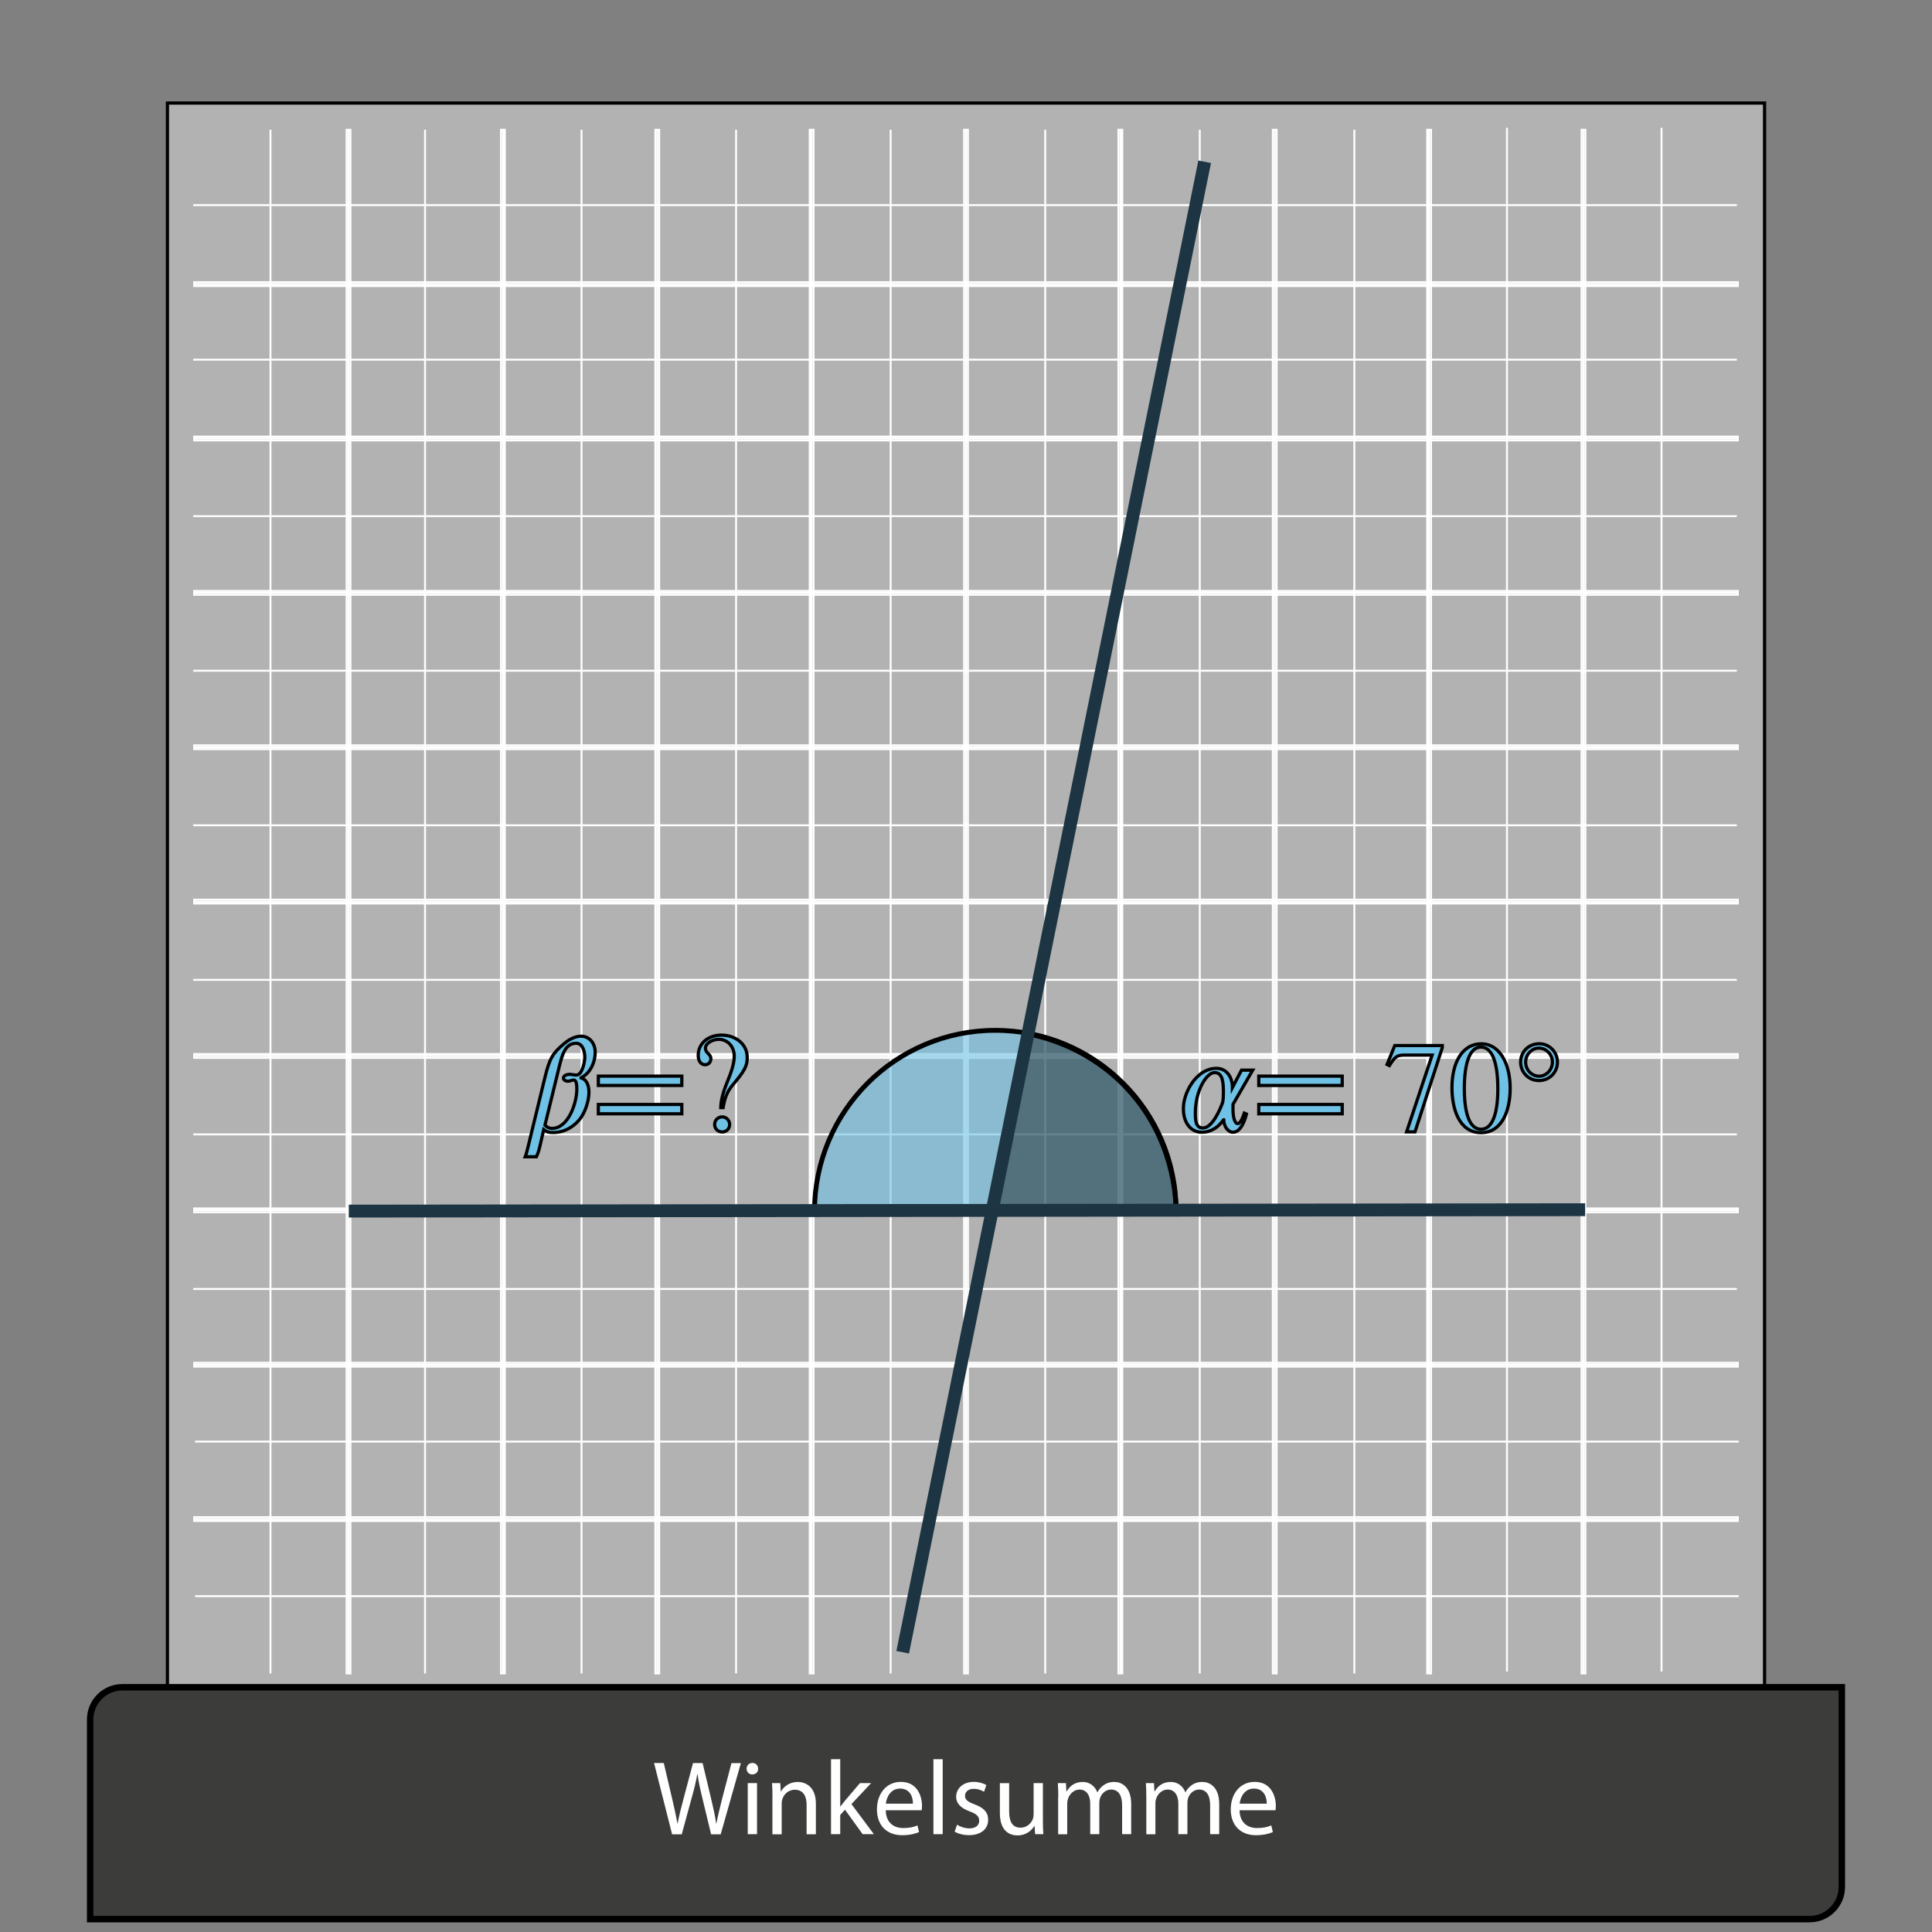 <svg xmlns="http://www.w3.org/2000/svg" xmlns:xlink="http://www.w3.org/1999/xlink" x="0px" y="0px" viewBox="0 0 300 300" style="enable-background:new 0 0 300 300;" xml:space="preserve">
<rect x="0" y="0" width="300" height="300" fill="#808080" stroke="none"/>
<style type="text/css">
	.st0{fill:#3C3C3B;}
	.st1{fill:#616160;}
	.st2{fill:#FFFFFF;}
	.st3{fill:#E30613;}
	.st4{fill:#36A9E1;}
	.st5{fill:#FFED00;}
	.st6{fill:#1D3443;}
	.st7{fill:#296C9B;}
	.st8{fill:#6FC1E5;}
	.st9{fill:url(#SVGID_1_);}
	.st10{fill:#312783;}
	.st11{fill:#B3B2B2;stroke:#000000;stroke-width:0.5;stroke-miterlimit:10;}
	.st12{fill:#3C3C3B;stroke:#000000;stroke-miterlimit:10;}
	.st13{display:none;}
	.st14{display:inline;fill:#3C3C3B;stroke:#000000;stroke-miterlimit:10;}
	.st15{fill:#6FC1E5;stroke:#000000;stroke-width:0.5;stroke-miterlimit:10;}
	.st16{fill:#6FC1E5;fill-opacity:0.6;stroke:#000000;stroke-width:0.75;stroke-miterlimit:10;}
	.st17{fill-opacity:0.4;stroke:#000000;stroke-width:0.75;stroke-miterlimit:10;}
	.st18{fill:none;stroke:#1D3443;stroke-width:2;stroke-miterlimit:10;}
</style>
<g id="Palette">
</g>
<g id="Hintergrund">
	<rect x="26" y="16" class="st11" width="248" height="248"></rect>
</g>
<g id="Raster">
	<g>
		<g>
			<rect x="53.97" y="20.15" class="st2" width="0.3" height="239.7"></rect>
		</g>
		<g>
			<path class="st2" d="M54.57,260h-0.9V20h0.9V260z M53.97,259.7h0.3V20.3h-0.3V259.7z"></path>
		</g>
	</g>
	<g>
		<g>
			<rect x="77.94" y="20.15" class="st2" width="0.3" height="239.7"></rect>
		</g>
		<g>
			<path class="st2" d="M78.54,260h-0.9V20h0.9V260z M77.94,259.7h0.3V20.3h-0.3V259.7z"></path>
		</g>
	</g>
	<g>
		<g>
			<rect x="101.91" y="20.15" class="st2" width="0.3" height="239.7"></rect>
		</g>
		<g>
			<path class="st2" d="M102.51,260h-0.9V20h0.9V260z M101.91,259.7h0.3V20.3h-0.3V259.7z"></path>
		</g>
	</g>
	<g>
		<g>
			<rect x="125.88" y="20.15" class="st2" width="0.3" height="239.7"></rect>
		</g>
		<g>
			<path class="st2" d="M126.48,260h-0.9V20h0.9V260z M125.88,259.7h0.3V20.3h-0.3V259.7z"></path>
		</g>
	</g>
	<g>
		<g>
			<rect x="149.85" y="20.15" class="st2" width="0.3" height="239.7"></rect>
		</g>
		<g>
			<path class="st2" d="M150.45,260h-0.9V20h0.9V260z M149.85,259.7h0.3V20.3h-0.3V259.7z"></path>
		</g>
	</g>
	<g>
		<g>
			<rect x="173.82" y="20.15" class="st2" width="0.3" height="239.7"></rect>
		</g>
		<g>
			<path class="st2" d="M174.42,260h-0.9V20h0.9V260z M173.82,259.7h0.3V20.3h-0.3V259.7z"></path>
		</g>
	</g>
	<g>
		<g>
			<rect x="197.79" y="20.15" class="st2" width="0.3" height="239.7"></rect>
		</g>
		<g>
			<path class="st2" d="M198.39,260h-0.9V20h0.9V260z M197.79,259.7h0.3V20.3h-0.3V259.7z"></path>
		</g>
	</g>
	<g>
		<g>
			<rect x="221.76" y="20.15" class="st2" width="0.3" height="239.7"></rect>
		</g>
		<g>
			<path class="st2" d="M222.36,260h-0.9V20h0.9V260z M221.76,259.7h0.3V20.3h-0.3V259.7z"></path>
		</g>
	</g>
	<g>
		<g>
			<rect x="245.73" y="20.15" class="st2" width="0.3" height="239.7"></rect>
		</g>
		<g>
			<path class="st2" d="M246.33,260h-0.9V20h0.9V260z M245.73,259.7h0.3V20.3h-0.3V259.7z"></path>
		</g>
	</g>
	<g>
		<g>
			<rect x="30.15" y="235.73" class="st2" width="239.7" height="0.3"></rect>
		</g>
		<g>
			<path class="st2" d="M270,236.33H30v-0.9h240V236.33z M30.3,236.03h239.4v-0.3H30.3V236.03z"></path>
		</g>
	</g>
	<g>
		<g>
			<rect x="30.15" y="211.76" class="st2" width="239.7" height="0.3"></rect>
		</g>
		<g>
			<path class="st2" d="M270,212.36H30v-0.9h240V212.36z M30.3,212.06h239.4v-0.3H30.3V212.06z"></path>
		</g>
	</g>
	<g>
		<g>
			<rect x="30.15" y="187.79" class="st2" width="239.7" height="0.3"></rect>
		</g>
		<g>
			<path class="st2" d="M270,188.39H30v-0.9h240V188.39z M30.3,188.09h239.4v-0.3H30.3V188.09z"></path>
		</g>
	</g>
	<g>
		<g>
			<rect x="30.15" y="163.82" class="st2" width="239.7" height="0.3"></rect>
		</g>
		<g>
			<path class="st2" d="M270,164.42H30v-0.9h240V164.42z M30.3,164.12h239.4v-0.3H30.3V164.12z"></path>
		</g>
	</g>
	<g>
		<g>
			<rect x="30.15" y="139.85" class="st2" width="239.7" height="0.3"></rect>
		</g>
		<g>
			<path class="st2" d="M270,140.45H30v-0.9h240V140.45z M30.3,140.15h239.4v-0.3H30.3V140.15z"></path>
		</g>
	</g>
	<g>
		<g>
			<rect x="30.15" y="115.88" class="st2" width="239.7" height="0.3"></rect>
		</g>
		<g>
			<path class="st2" d="M270,116.48H30v-0.9h240V116.48z M30.3,116.18h239.4v-0.3H30.3V116.18z"></path>
		</g>
	</g>
	<g>
		<g>
			<rect x="30.15" y="91.91" class="st2" width="239.7" height="0.3"></rect>
		</g>
		<g>
			<path class="st2" d="M270,92.51H30v-0.9h240V92.51z M30.3,92.21h239.4v-0.3H30.3V92.21z"></path>
		</g>
	</g>
	<g>
		<g>
			<rect x="30.15" y="67.94" class="st2" width="239.7" height="0.3"></rect>
		</g>
		<g>
			<path class="st2" d="M270,68.54H30v-0.9h240V68.54z M30.3,68.24h239.4v-0.3H30.3V68.24z"></path>
		</g>
	</g>
	<g>
		<g>
			<rect x="30.15" y="43.97" class="st2" width="239.7" height="0.3"></rect>
		</g>
		<g>
			<path class="st2" d="M270,44.57H30v-0.9h240V44.57z M30.3,44.27h239.4v-0.3H30.3V44.27z"></path>
		</g>
	</g>
</g>
<g id="Raster_Klein">
	<g>
		<g>
			<g>
				<rect x="30" y="200" class="st2" width="239.7" height="0.3"></rect>
			</g>
		</g>
		<g>
			<g>
				<rect x="30.3" y="223.7" class="st2" width="239.7" height="0.3"></rect>
			</g>
		</g>
		<g>
			<g>
				<rect x="30.3" y="247.7" class="st2" width="239.7" height="0.3"></rect>
			</g>
		</g>
		<g>
			<g>
				<rect x="30" y="176" class="st2" width="239.7" height="0.3"></rect>
			</g>
		</g>
		<g>
			<g>
				<rect x="30" y="152" class="st2" width="239.7" height="0.3"></rect>
			</g>
		</g>
		<g>
			<g>
				<rect x="30" y="128" class="st2" width="239.7" height="0.3"></rect>
			</g>
		</g>
		<g>
			<g>
				<rect x="30" y="104" class="st2" width="239.7" height="0.3"></rect>
			</g>
		</g>
		<g>
			<g>
				<rect x="30" y="80" class="st2" width="239.7" height="0.3"></rect>
			</g>
		</g>
		<g>
			<g>
				<rect x="30" y="55.7" class="st2" width="239.7" height="0.3"></rect>
			</g>
		</g>
		<g>
			<g>
				<rect x="30" y="31.7" class="st2" width="239.7" height="0.3"></rect>
			</g>
		</g>
		<g>
			<g>
				<rect x="210.15" y="20.15" class="st2" width="0.3" height="239.7"></rect>
			</g>
		</g>
		<g>
			<g>
				<rect x="233.85" y="19.85" class="st2" width="0.3" height="239.7"></rect>
			</g>
		</g>
		<g>
			<g>
				<rect x="257.85" y="19.85" class="st2" width="0.3" height="239.7"></rect>
			</g>
		</g>
		<g>
			<g>
				<rect x="186.15" y="20.15" class="st2" width="0.3" height="239.7"></rect>
			</g>
		</g>
		<g>
			<g>
				<rect x="162.15" y="20.15" class="st2" width="0.3" height="239.7"></rect>
			</g>
		</g>
		<g>
			<g>
				<rect x="138.15" y="20.15" class="st2" width="0.3" height="239.7"></rect>
			</g>
		</g>
		<g>
			<g>
				<rect x="114.15" y="20.15" class="st2" width="0.3" height="239.7"></rect>
			</g>
		</g>
		<g>
			<g>
				<rect x="90.15" y="20.15" class="st2" width="0.3" height="239.7"></rect>
			</g>
		</g>
		<g>
			<g>
				<rect x="65.85" y="20.15" class="st2" width="0.3" height="239.7"></rect>
			</g>
		</g>
		<g>
			<g>
				<rect x="41.85" y="20.15" class="st2" width="0.3" height="239.7"></rect>
			</g>
		</g>
	</g>
</g>
<g id="Beschriftung">
	<path class="st12" d="M281,298H14v-31c0-2.76,2.24-5,5-5h267v31C286,295.76,283.76,298,281,298z"></path>
</g>
<g id="Punkte_10x10" class="st13">
	<circle class="st14" cx="42.16" cy="32.11" r="9.56"></circle>
	<circle class="st14" cx="66.13" cy="32.16" r="9.56"></circle>
	<circle class="st14" cx="90.05" cy="32.11" r="9.56"></circle>
	<circle class="st14" cx="114.02" cy="32.16" r="9.56"></circle>
	<circle class="st14" cx="137.99" cy="32.11" r="9.56"></circle>
	<circle class="st14" cx="161.96" cy="32.16" r="9.56"></circle>
	<circle class="st14" cx="185.88" cy="32.11" r="9.56"></circle>
	<circle class="st14" cx="209.85" cy="32.16" r="9.56"></circle>
	<circle class="st14" cx="233.87" cy="32.11" r="9.56"></circle>
	<circle class="st14" cx="257.84" cy="32.16" r="9.56"></circle>
	<circle class="st14" cx="42.16" cy="56.08" r="9.56"></circle>
	<circle class="st14" cx="66.13" cy="56.13" r="9.56"></circle>
	<circle class="st14" cx="90.05" cy="56.08" r="9.56"></circle>
	<circle class="st14" cx="114.02" cy="56.13" r="9.56"></circle>
	<circle class="st14" cx="137.99" cy="56.08" r="9.56"></circle>
	<circle class="st14" cx="161.96" cy="56.13" r="9.56"></circle>
	<circle class="st14" cx="185.88" cy="56.08" r="9.56"></circle>
	<circle class="st14" cx="209.85" cy="56.13" r="9.56"></circle>
	<circle class="st14" cx="233.87" cy="56.08" r="9.56"></circle>
	<circle class="st14" cx="257.84" cy="56.13" r="9.56"></circle>
	<circle class="st14" cx="42.16" cy="80.05" r="9.56"></circle>
	<circle class="st14" cx="66.13" cy="80.1" r="9.56"></circle>
	<circle class="st14" cx="90.05" cy="80.05" r="9.56"></circle>
	<circle class="st14" cx="114.02" cy="80.1" r="9.56"></circle>
	<circle class="st14" cx="137.99" cy="80.05" r="9.56"></circle>
	<circle class="st14" cx="161.96" cy="80.1" r="9.56"></circle>
	<circle class="st14" cx="185.88" cy="80.05" r="9.56"></circle>
	<circle class="st14" cx="209.85" cy="80.1" r="9.56"></circle>
	<circle class="st14" cx="233.87" cy="80.05" r="9.56"></circle>
	<circle class="st14" cx="257.84" cy="80.1" r="9.56"></circle>
	<circle class="st14" cx="42.16" cy="104.02" r="9.56"></circle>
	<circle class="st14" cx="66.13" cy="104.07" r="9.56"></circle>
	<circle class="st14" cx="90.05" cy="104.02" r="9.56"></circle>
	<circle class="st14" cx="114.02" cy="104.07" r="9.56"></circle>
	<circle class="st14" cx="137.99" cy="104.02" r="9.56"></circle>
	<circle class="st14" cx="161.96" cy="104.07" r="9.56"></circle>
	<circle class="st14" cx="185.88" cy="104.02" r="9.56"></circle>
	<circle class="st14" cx="209.85" cy="104.07" r="9.56"></circle>
	<circle class="st14" cx="233.87" cy="104.02" r="9.56"></circle>
	<circle class="st14" cx="257.84" cy="104.07" r="9.56"></circle>
	<circle class="st14" cx="42.16" cy="127.99" r="9.56"></circle>
	<circle class="st14" cx="66.13" cy="128.04" r="9.56"></circle>
	<circle class="st14" cx="90.05" cy="127.99" r="9.56"></circle>
	<circle class="st14" cx="114.02" cy="128.04" r="9.56"></circle>
	<circle class="st14" cx="137.99" cy="127.99" r="9.56"></circle>
	<circle class="st14" cx="161.96" cy="128.04" r="9.56"></circle>
	<circle class="st14" cx="185.88" cy="127.99" r="9.56"></circle>
	<circle class="st14" cx="209.85" cy="128.04" r="9.56"></circle>
	<circle class="st14" cx="233.87" cy="127.99" r="9.56"></circle>
	<circle class="st14" cx="257.84" cy="128.04" r="9.56"></circle>
	<circle class="st14" cx="42.16" cy="151.96" r="9.56"></circle>
	<circle class="st14" cx="66.13" cy="152.01" r="9.56"></circle>
	<circle class="st14" cx="90.05" cy="151.96" r="9.56"></circle>
	<circle class="st14" cx="114.02" cy="152.01" r="9.56"></circle>
	<circle class="st14" cx="137.99" cy="151.96" r="9.56"></circle>
	<circle class="st14" cx="161.96" cy="152.01" r="9.56"></circle>
	<circle class="st14" cx="185.88" cy="151.96" r="9.56"></circle>
	<circle class="st14" cx="209.85" cy="152.01" r="9.56"></circle>
	<circle class="st14" cx="233.87" cy="151.96" r="9.56"></circle>
	<circle class="st14" cx="257.84" cy="152.01" r="9.56"></circle>
	<circle class="st14" cx="42.16" cy="175.93" r="9.56"></circle>
	<circle class="st14" cx="66.13" cy="175.98" r="9.56"></circle>
	<circle class="st14" cx="90.05" cy="175.93" r="9.56"></circle>
	<circle class="st14" cx="114.02" cy="175.98" r="9.56"></circle>
	<circle class="st14" cx="137.99" cy="175.93" r="9.56"></circle>
	<circle class="st14" cx="161.96" cy="175.98" r="9.56"></circle>
	<circle class="st14" cx="185.88" cy="175.93" r="9.56"></circle>
	<circle class="st14" cx="209.85" cy="175.98" r="9.56"></circle>
	<circle class="st14" cx="233.87" cy="175.93" r="9.56"></circle>
	<circle class="st14" cx="257.84" cy="175.98" r="9.56"></circle>
	<circle class="st14" cx="42.16" cy="199.9" r="9.56"></circle>
	<circle class="st14" cx="66.13" cy="199.95" r="9.56"></circle>
	<circle class="st14" cx="90.05" cy="199.9" r="9.56"></circle>
	<circle class="st14" cx="114.02" cy="199.95" r="9.56"></circle>
	<circle class="st14" cx="137.99" cy="199.9" r="9.56"></circle>
	<circle class="st14" cx="161.96" cy="199.95" r="9.56"></circle>
	<circle class="st14" cx="185.88" cy="199.9" r="9.56"></circle>
	<circle class="st14" cx="209.85" cy="199.95" r="9.56"></circle>
	<circle class="st14" cx="233.87" cy="199.9" r="9.56"></circle>
	<circle class="st14" cx="257.84" cy="199.95" r="9.56"></circle>
	<circle class="st14" cx="42.16" cy="223.87" r="9.56"></circle>
	<circle class="st14" cx="66.13" cy="223.92" r="9.56"></circle>
	<circle class="st14" cx="90.05" cy="223.87" r="9.56"></circle>
	<circle class="st14" cx="114.02" cy="223.92" r="9.56"></circle>
	<circle class="st14" cx="137.99" cy="223.87" r="9.56"></circle>
	<circle class="st14" cx="161.96" cy="223.92" r="9.56"></circle>
	<circle class="st14" cx="185.88" cy="223.87" r="9.56"></circle>
	<circle class="st14" cx="209.85" cy="223.92" r="9.56"></circle>
	<circle class="st14" cx="233.87" cy="223.87" r="9.56"></circle>
	<circle class="st14" cx="257.84" cy="223.92" r="9.56"></circle>
	<circle class="st14" cx="42.16" cy="247.84" r="9.56"></circle>
	<circle class="st14" cx="66.13" cy="247.89" r="9.56"></circle>
	<circle class="st14" cx="90.05" cy="247.84" r="9.56"></circle>
	<circle class="st14" cx="114.02" cy="247.89" r="9.56"></circle>
	<circle class="st14" cx="137.99" cy="247.84" r="9.56"></circle>
	<circle class="st14" cx="161.96" cy="247.89" r="9.56"></circle>
	<circle class="st14" cx="185.88" cy="247.84" r="9.56"></circle>
	<circle class="st14" cx="209.85" cy="247.89" r="9.56"></circle>
	<circle class="st14" cx="233.87" cy="247.84" r="9.56"></circle>
	<circle class="st14" cx="257.84" cy="247.89" r="9.56"></circle>
</g>
<g id="Punkte" class="st13">
	<circle class="st14" cx="42.16" cy="32.11" r="9.56"></circle>
	<circle class="st14" cx="66.13" cy="32.16" r="9.56"></circle>
	<circle class="st14" cx="90.05" cy="32.11" r="9.56"></circle>
	<circle class="st14" cx="114.02" cy="32.16" r="9.56"></circle>
	<circle class="st14" cx="137.99" cy="32.11" r="9.56"></circle>
	<circle class="st14" cx="161.96" cy="32.16" r="9.56"></circle>
	<circle class="st14" cx="185.88" cy="32.11" r="9.56"></circle>
	<circle class="st14" cx="209.85" cy="32.16" r="9.56"></circle>
	<circle class="st14" cx="233.87" cy="32.11" r="9.56"></circle>
	<circle class="st14" cx="257.84" cy="32.16" r="9.56"></circle>
	<circle class="st14" cx="42.16" cy="56.08" r="9.56"></circle>
	<circle class="st14" cx="66.13" cy="56.13" r="9.56"></circle>
	<circle class="st14" cx="90.05" cy="56.08" r="9.56"></circle>
	<circle class="st14" cx="114.02" cy="56.13" r="9.56"></circle>
	<circle class="st14" cx="137.99" cy="56.08" r="9.56"></circle>
	<circle class="st14" cx="161.96" cy="56.13" r="9.56"></circle>
	<circle class="st14" cx="185.88" cy="56.08" r="9.56"></circle>
	<circle class="st14" cx="209.85" cy="56.13" r="9.56"></circle>
	<circle class="st14" cx="233.87" cy="56.08" r="9.56"></circle>
	<circle class="st14" cx="257.84" cy="56.13" r="9.56"></circle>
	<circle class="st14" cx="42.16" cy="80.05" r="9.56"></circle>
	<circle class="st14" cx="66.13" cy="80.1" r="9.56"></circle>
	<circle class="st14" cx="90.05" cy="80.05" r="9.56"></circle>
	<circle class="st14" cx="114.02" cy="80.1" r="9.56"></circle>
	<circle class="st14" cx="137.99" cy="80.05" r="9.56"></circle>
	<circle class="st14" cx="161.96" cy="80.1" r="9.56"></circle>
	<circle class="st14" cx="185.88" cy="80.05" r="9.56"></circle>
	<circle class="st14" cx="209.85" cy="80.1" r="9.56"></circle>
	<circle class="st14" cx="233.87" cy="80.05" r="9.56"></circle>
	<circle class="st14" cx="257.84" cy="80.1" r="9.56"></circle>
	<circle class="st14" cx="42.16" cy="104.02" r="9.56"></circle>
	<circle class="st14" cx="66.13" cy="104.07" r="9.56"></circle>
	<circle class="st14" cx="90.05" cy="104.02" r="9.56"></circle>
	<circle class="st14" cx="114.02" cy="104.07" r="9.56"></circle>
	<circle class="st14" cx="137.99" cy="104.02" r="9.56"></circle>
	<circle class="st14" cx="161.96" cy="104.07" r="9.56"></circle>
	<circle class="st14" cx="185.88" cy="104.02" r="9.56"></circle>
	<circle class="st14" cx="209.85" cy="104.07" r="9.56"></circle>
	<circle class="st14" cx="233.87" cy="104.02" r="9.56"></circle>
	<circle class="st14" cx="257.84" cy="104.07" r="9.56"></circle>
	<circle class="st14" cx="42.16" cy="127.99" r="9.56"></circle>
	<circle class="st14" cx="66.13" cy="128.04" r="9.56"></circle>
	<circle class="st14" cx="90.05" cy="127.99" r="9.56"></circle>
	<circle class="st14" cx="114.02" cy="128.04" r="9.56"></circle>
	<circle class="st14" cx="137.99" cy="127.99" r="9.56"></circle>
	<circle class="st14" cx="161.96" cy="128.04" r="9.56"></circle>
	<circle class="st14" cx="185.88" cy="127.99" r="9.56"></circle>
	<circle class="st14" cx="209.85" cy="128.04" r="9.56"></circle>
	<circle class="st14" cx="233.87" cy="127.99" r="9.56"></circle>
	<circle class="st14" cx="257.84" cy="128.04" r="9.56"></circle>
	<circle class="st14" cx="42.16" cy="151.96" r="9.56"></circle>
	<circle class="st14" cx="66.13" cy="152.01" r="9.56"></circle>
	<circle class="st14" cx="90.05" cy="151.96" r="9.56"></circle>
	<circle class="st14" cx="114.02" cy="152.01" r="9.56"></circle>
	<circle class="st14" cx="137.99" cy="151.96" r="9.56"></circle>
	<circle class="st14" cx="161.96" cy="152.01" r="9.56"></circle>
	<circle class="st14" cx="185.88" cy="151.96" r="9.56"></circle>
	<circle class="st14" cx="209.85" cy="152.01" r="9.56"></circle>
	<circle class="st14" cx="233.87" cy="151.96" r="9.56"></circle>
	<circle class="st14" cx="257.84" cy="152.01" r="9.56"></circle>
	<circle class="st14" cx="42.16" cy="175.93" r="9.56"></circle>
	<circle class="st14" cx="66.13" cy="175.98" r="9.56"></circle>
	<circle class="st14" cx="90.05" cy="175.93" r="9.56"></circle>
	<circle class="st14" cx="114.02" cy="175.98" r="9.56"></circle>
	<circle class="st14" cx="137.99" cy="175.93" r="9.56"></circle>
	<circle class="st14" cx="161.96" cy="175.98" r="9.56"></circle>
	<circle class="st14" cx="185.88" cy="175.93" r="9.56"></circle>
	<circle class="st14" cx="209.85" cy="175.98" r="9.56"></circle>
	<circle class="st14" cx="233.87" cy="175.93" r="9.56"></circle>
	<circle class="st14" cx="257.84" cy="175.98" r="9.56"></circle>
	<circle class="st14" cx="42.16" cy="199.9" r="9.56"></circle>
	<circle class="st14" cx="66.13" cy="199.95" r="9.56"></circle>
	<circle class="st14" cx="90.05" cy="199.9" r="9.56"></circle>
	<circle class="st14" cx="114.02" cy="199.95" r="9.56"></circle>
	<circle class="st14" cx="137.99" cy="199.9" r="9.56"></circle>
	<circle class="st14" cx="161.96" cy="199.95" r="9.56"></circle>
	<circle class="st14" cx="185.88" cy="199.9" r="9.56"></circle>
	<circle class="st14" cx="209.85" cy="199.95" r="9.56"></circle>
	<circle class="st14" cx="233.87" cy="199.9" r="9.56"></circle>
	<circle class="st14" cx="257.84" cy="199.95" r="9.56"></circle>
	<circle class="st14" cx="42.16" cy="223.87" r="9.56"></circle>
	<circle class="st14" cx="66.13" cy="223.92" r="9.56"></circle>
	<circle class="st14" cx="90.05" cy="223.87" r="9.56"></circle>
	<circle class="st14" cx="114.02" cy="223.92" r="9.56"></circle>
	<circle class="st14" cx="137.99" cy="223.87" r="9.56"></circle>
	<circle class="st14" cx="161.96" cy="223.92" r="9.56"></circle>
	<circle class="st14" cx="185.88" cy="223.87" r="9.56"></circle>
	<circle class="st14" cx="209.85" cy="223.92" r="9.56"></circle>
	<circle class="st14" cx="233.87" cy="223.87" r="9.56"></circle>
	<circle class="st14" cx="257.84" cy="223.92" r="9.56"></circle>
	<circle class="st14" cx="42.16" cy="247.84" r="9.56"></circle>
	<circle class="st14" cx="66.13" cy="247.89" r="9.56"></circle>
	<circle class="st14" cx="90.05" cy="247.84" r="9.56"></circle>
	<circle class="st14" cx="114.02" cy="247.89" r="9.56"></circle>
	<circle class="st14" cx="137.99" cy="247.84" r="9.56"></circle>
	<circle class="st14" cx="161.96" cy="247.89" r="9.56"></circle>
	<circle class="st14" cx="185.88" cy="247.84" r="9.56"></circle>
	<circle class="st14" cx="209.85" cy="247.89" r="9.56"></circle>
	<circle class="st14" cx="233.87" cy="247.84" r="9.56"></circle>
	<circle class="st14" cx="257.84" cy="247.89" r="9.56"></circle>
</g>
<g id="Ebene_8">
	<g>
		<path class="st2" d="M104.36,284.81l-2.8-11.05h1.51l1.31,5.59c0.33,1.38,0.62,2.75,0.82,3.82h0.03c0.18-1.1,0.52-2.41,0.9-3.83    l1.48-5.57h1.49l1.34,5.61c0.31,1.31,0.61,2.62,0.77,3.79h0.03c0.23-1.21,0.54-2.44,0.88-3.82l1.46-5.57h1.46l-3.13,11.05h-1.49    l-1.39-5.75c-0.34-1.41-0.57-2.49-0.72-3.61h-0.03c-0.2,1.1-0.44,2.18-0.85,3.61l-1.57,5.75H104.36z"></path>
		<path class="st2" d="M117.72,274.65c0.02,0.49-0.34,0.88-0.92,0.88c-0.51,0-0.87-0.39-0.87-0.88c0-0.51,0.38-0.9,0.9-0.9    C117.37,273.75,117.72,274.14,117.72,274.65z M116.11,284.81v-7.93h1.44v7.93H116.11z"></path>
		<path class="st2" d="M119.95,279.03c0-0.82-0.02-1.49-0.07-2.15h1.28l0.08,1.31h0.03c0.39-0.75,1.31-1.49,2.62-1.49    c1.1,0,2.8,0.66,2.8,3.38v4.74h-1.44v-4.57c0-1.28-0.48-2.34-1.84-2.34c-0.95,0-1.69,0.67-1.93,1.48c-0.07,0.18-0.1,0.43-0.1,0.67    v4.77h-1.44V279.03z"></path>
		<path class="st2" d="M130.47,280.52h0.03c0.2-0.28,0.48-0.62,0.7-0.9l2.33-2.74h1.74l-3.06,3.26l3.49,4.67h-1.75l-2.74-3.8    l-0.74,0.82v2.98h-1.43v-11.64h1.43V280.52z"></path>
		<path class="st2" d="M137.54,281.11c0.03,1.95,1.28,2.75,2.72,2.75c1.03,0,1.66-0.18,2.2-0.41l0.25,1.03    c-0.51,0.23-1.38,0.49-2.64,0.49c-2.44,0-3.9-1.61-3.9-4s1.41-4.28,3.72-4.28c2.59,0,3.28,2.28,3.28,3.74    c0,0.29-0.03,0.52-0.05,0.67H137.54z M141.76,280.07c0.02-0.92-0.38-2.34-2-2.34c-1.46,0-2.1,1.34-2.21,2.34H141.76z"></path>
		<path class="st2" d="M144.94,273.17h1.44v11.64h-1.44V273.17z"></path>
		<path class="st2" d="M148.61,283.34c0.43,0.28,1.18,0.57,1.9,0.57c1.05,0,1.54-0.52,1.54-1.18c0-0.69-0.41-1.07-1.48-1.46    c-1.43-0.51-2.1-1.29-2.1-2.25c0-1.28,1.03-2.33,2.74-2.33c0.8,0,1.51,0.23,1.95,0.49l-0.36,1.05c-0.31-0.2-0.88-0.46-1.62-0.46    c-0.85,0-1.33,0.49-1.33,1.08c0,0.66,0.48,0.95,1.51,1.34c1.38,0.52,2.08,1.21,2.08,2.39c0,1.39-1.08,2.38-2.97,2.38    c-0.87,0-1.67-0.21-2.23-0.54L148.61,283.34z"></path>
		<path class="st2" d="M161.94,282.65c0,0.82,0.02,1.54,0.07,2.16h-1.28l-0.08-1.29h-0.03c-0.38,0.64-1.21,1.48-2.62,1.48    c-1.25,0-2.74-0.69-2.74-3.47v-4.64h1.44v4.39c0,1.51,0.46,2.52,1.77,2.52c0.97,0,1.64-0.67,1.9-1.31    c0.08-0.21,0.13-0.48,0.13-0.74v-4.87h1.44V282.65z"></path>
		<path class="st2" d="M164.33,279.03c0-0.82-0.02-1.49-0.07-2.15h1.26l0.07,1.28h0.05c0.44-0.75,1.18-1.46,2.49-1.46    c1.08,0,1.9,0.66,2.25,1.59h0.03c0.25-0.44,0.56-0.79,0.88-1.03c0.48-0.36,1-0.56,1.75-0.56c1.05,0,2.61,0.69,2.61,3.44v4.67    h-1.41v-4.49c0-1.52-0.56-2.44-1.72-2.44c-0.82,0-1.46,0.61-1.7,1.31c-0.07,0.2-0.12,0.46-0.12,0.72v4.9h-1.41v-4.75    c0-1.26-0.56-2.18-1.66-2.18c-0.9,0-1.56,0.72-1.79,1.44c-0.08,0.21-0.12,0.46-0.12,0.71v4.79h-1.41V279.03z"></path>
		<path class="st2" d="M178,279.03c0-0.82-0.02-1.49-0.07-2.15h1.26l0.07,1.28h0.05c0.44-0.75,1.18-1.46,2.49-1.46    c1.08,0,1.9,0.66,2.25,1.59h0.03c0.25-0.44,0.56-0.79,0.88-1.03c0.47-0.36,1-0.56,1.75-0.56c1.05,0,2.61,0.69,2.61,3.44v4.67    h-1.41v-4.49c0-1.52-0.56-2.44-1.72-2.44c-0.82,0-1.46,0.61-1.7,1.31c-0.07,0.2-0.11,0.46-0.11,0.72v4.9h-1.41v-4.75    c0-1.26-0.56-2.18-1.66-2.18c-0.9,0-1.56,0.72-1.79,1.44c-0.08,0.21-0.11,0.46-0.11,0.71v4.79H178V279.03z"></path>
		<path class="st2" d="M192.48,281.11c0.03,1.95,1.28,2.75,2.72,2.75c1.03,0,1.66-0.18,2.2-0.41l0.25,1.03    c-0.51,0.23-1.38,0.49-2.64,0.49c-2.44,0-3.9-1.61-3.9-4s1.41-4.28,3.72-4.28c2.59,0,3.28,2.28,3.28,3.74    c0,0.29-0.03,0.52-0.05,0.67H192.48z M196.7,280.07c0.02-0.92-0.38-2.34-2-2.34c-1.46,0-2.1,1.34-2.21,2.34H196.7z"></path>
	</g>
	<g>
		<path class="st15" d="M191.46,171.48v0.81c0,1.06,0.22,2.18,0.75,2.18c0.26,0,0.59-0.42,1.01-1.63l0.33,0.15    c-0.4,1.61-1.12,2.82-2.09,2.82c-0.79,0-1.41-0.9-1.45-1.91h-0.04c-0.75,1.1-1.89,1.91-3.37,1.91c-1.87,0-2.84-1.72-2.84-3.54    c0-0.48,0.02-0.9,0.15-1.45c0.62-2.57,2.57-4.93,4.95-4.93c1.69,0,2.51,1.45,2.51,2.99l1.41-2.71h1.74L191.46,171.48z     M188.6,166.55c-1.25,0-2.99,2.79-2.99,6.29c0,1.25,0.09,2.31,1.19,2.31c1.41,0,2.64-2.79,3.06-4c0.09-0.44,0.11-0.97,0.11-1.56    C189.96,168.09,189.88,166.55,188.6,166.55z"></path>
		<path class="st15" d="M195.46,168.55v-1.45h12.96v1.45H195.46z M195.46,172.95v-1.45h12.96v1.45H195.46z"></path>
		<path class="st15" d="M219.72,175.75h-1.3l3.96-11.92h-4.3c-1.16,0-1.5,0.28-2.34,1.64l-0.36-0.18l1.2-2.94h7.38v0.32    L219.72,175.75z"></path>
		<path class="st15" d="M229.98,175.88c-3.42,0-4.52-3.72-4.52-7c0-3.54,1.38-6.8,4.6-6.8c2.62,0,4.44,2.82,4.44,6.92    C234.5,172.43,233.24,175.88,229.98,175.88z M229.94,162.59c-1.66,0-2.56,2.36-2.56,6.42c0,4.06,0.88,6.34,2.6,6.34    c1.7,0,2.6-2.3,2.6-6.26C232.58,164.93,231.7,162.59,229.94,162.59z"></path>
		<path class="st15" d="M238.98,167.79c-1.62,0-2.86-1.26-2.86-2.88c0-1.6,1.26-2.84,2.9-2.84c1.56,0,2.82,1.28,2.82,2.86    C241.84,166.53,240.58,167.79,238.98,167.79z M238.94,162.75c-1.1,0-2.04,1-2.04,2.18c0,1.2,0.94,2.18,2.08,2.18    c1.14,0,2.08-1,2.08-2.2C241.06,163.73,240.1,162.75,238.94,162.75z"></path>
	</g>
	<g>
		<path class="st15" d="M84.6,167.37c0.75-3.12,1.25-3.81,2.93-5.26c0.75-0.64,1.69-1.21,2.71-1.21c1.21,0,2.18,1.01,2.18,2.51    c0,1.61-0.84,3.32-2.2,3.94v0.02c0.9,0.24,1.23,1.21,1.23,2.24c0,1.45-0.66,3.21-1.39,4.14c-0.97,1.23-2.42,2.11-4.22,2.11    c-0.55,0-0.95-0.09-1.41-0.46l-0.62,2.68c-0.13,0.62-0.4,1.3-0.51,1.54h-1.74c0.15-0.35,0.37-1.25,0.48-1.72L84.6,167.37z     M84.62,174.71c0.37,0.4,0.81,0.51,1.08,0.51c2.57,0,3.87-3.98,3.87-6.12c0-0.75-0.11-1.39-0.46-1.39c-0.42,0-0.53,0.18-0.92,0.18    c-0.4,0-0.7-0.22-0.7-0.48c0-0.24,0.24-0.59,1.03-0.59c0.18,0,0.66,0.11,0.97,0.11c0.97,0,1.32-2.18,1.32-2.73    c0-1.01-0.37-2.2-1.34-2.2c-1.65,0-2.13,1.63-2.6,3.5L84.62,174.71z"></path>
		<path class="st15" d="M92.91,168.55v-1.45h12.96v1.45H92.91z M92.91,172.95v-1.45h12.96v1.45H92.91z"></path>
		<path class="st15" d="M111.92,171.99c0.02-0.88,0.2-1.98,0.97-3.89c0.57-1.41,1.12-2.79,1.12-4.11c0-1.52-1.06-2.6-2.4-2.6    c-1.06,0-2.07,0.66-2.07,1.36c0,0.81,0.84,0.9,0.84,1.63c0,0.55-0.35,0.95-0.9,0.95c-0.62,0-1.06-0.55-1.06-1.45    c0-1.83,1.5-3.15,3.61-3.15c2.13,0,4,1.34,4,3.48c0,1.34-0.42,2.09-2.31,4.33c-0.79,0.95-1.19,1.96-1.43,3.45H111.92z     M112.16,175.77c-0.75,0-1.19-0.55-1.19-1.17c0-0.66,0.51-1.17,1.19-1.17c0.62,0,1.14,0.55,1.14,1.17    C113.31,175.24,112.82,175.77,112.16,175.77z"></path>
	</g>
	<path class="st16" d="M126.48,188.06c0-15.5,12.57-28.07,28.07-28.07s28.07,12.57,28.07,28.07"></path>
	<path class="st17" d="M154.03,187.95l28.6,0.11c-0.03-2.27-0.43-11.21-7.43-18.84c-5.85-6.4-12.92-8.15-15.41-8.65   C157.87,169.7,155.95,178.82,154.03,187.95"></path>
</g>
<g id="Ebene_9">
	<line class="st18" x1="246.14" y1="187.84" x2="54.16" y2="188.06"></line>
	<line class="st18" x1="187.06" y1="25.12" x2="140.17" y2="256.56"></line>
</g>
<g id="Ebene_10">
</g>
</svg>